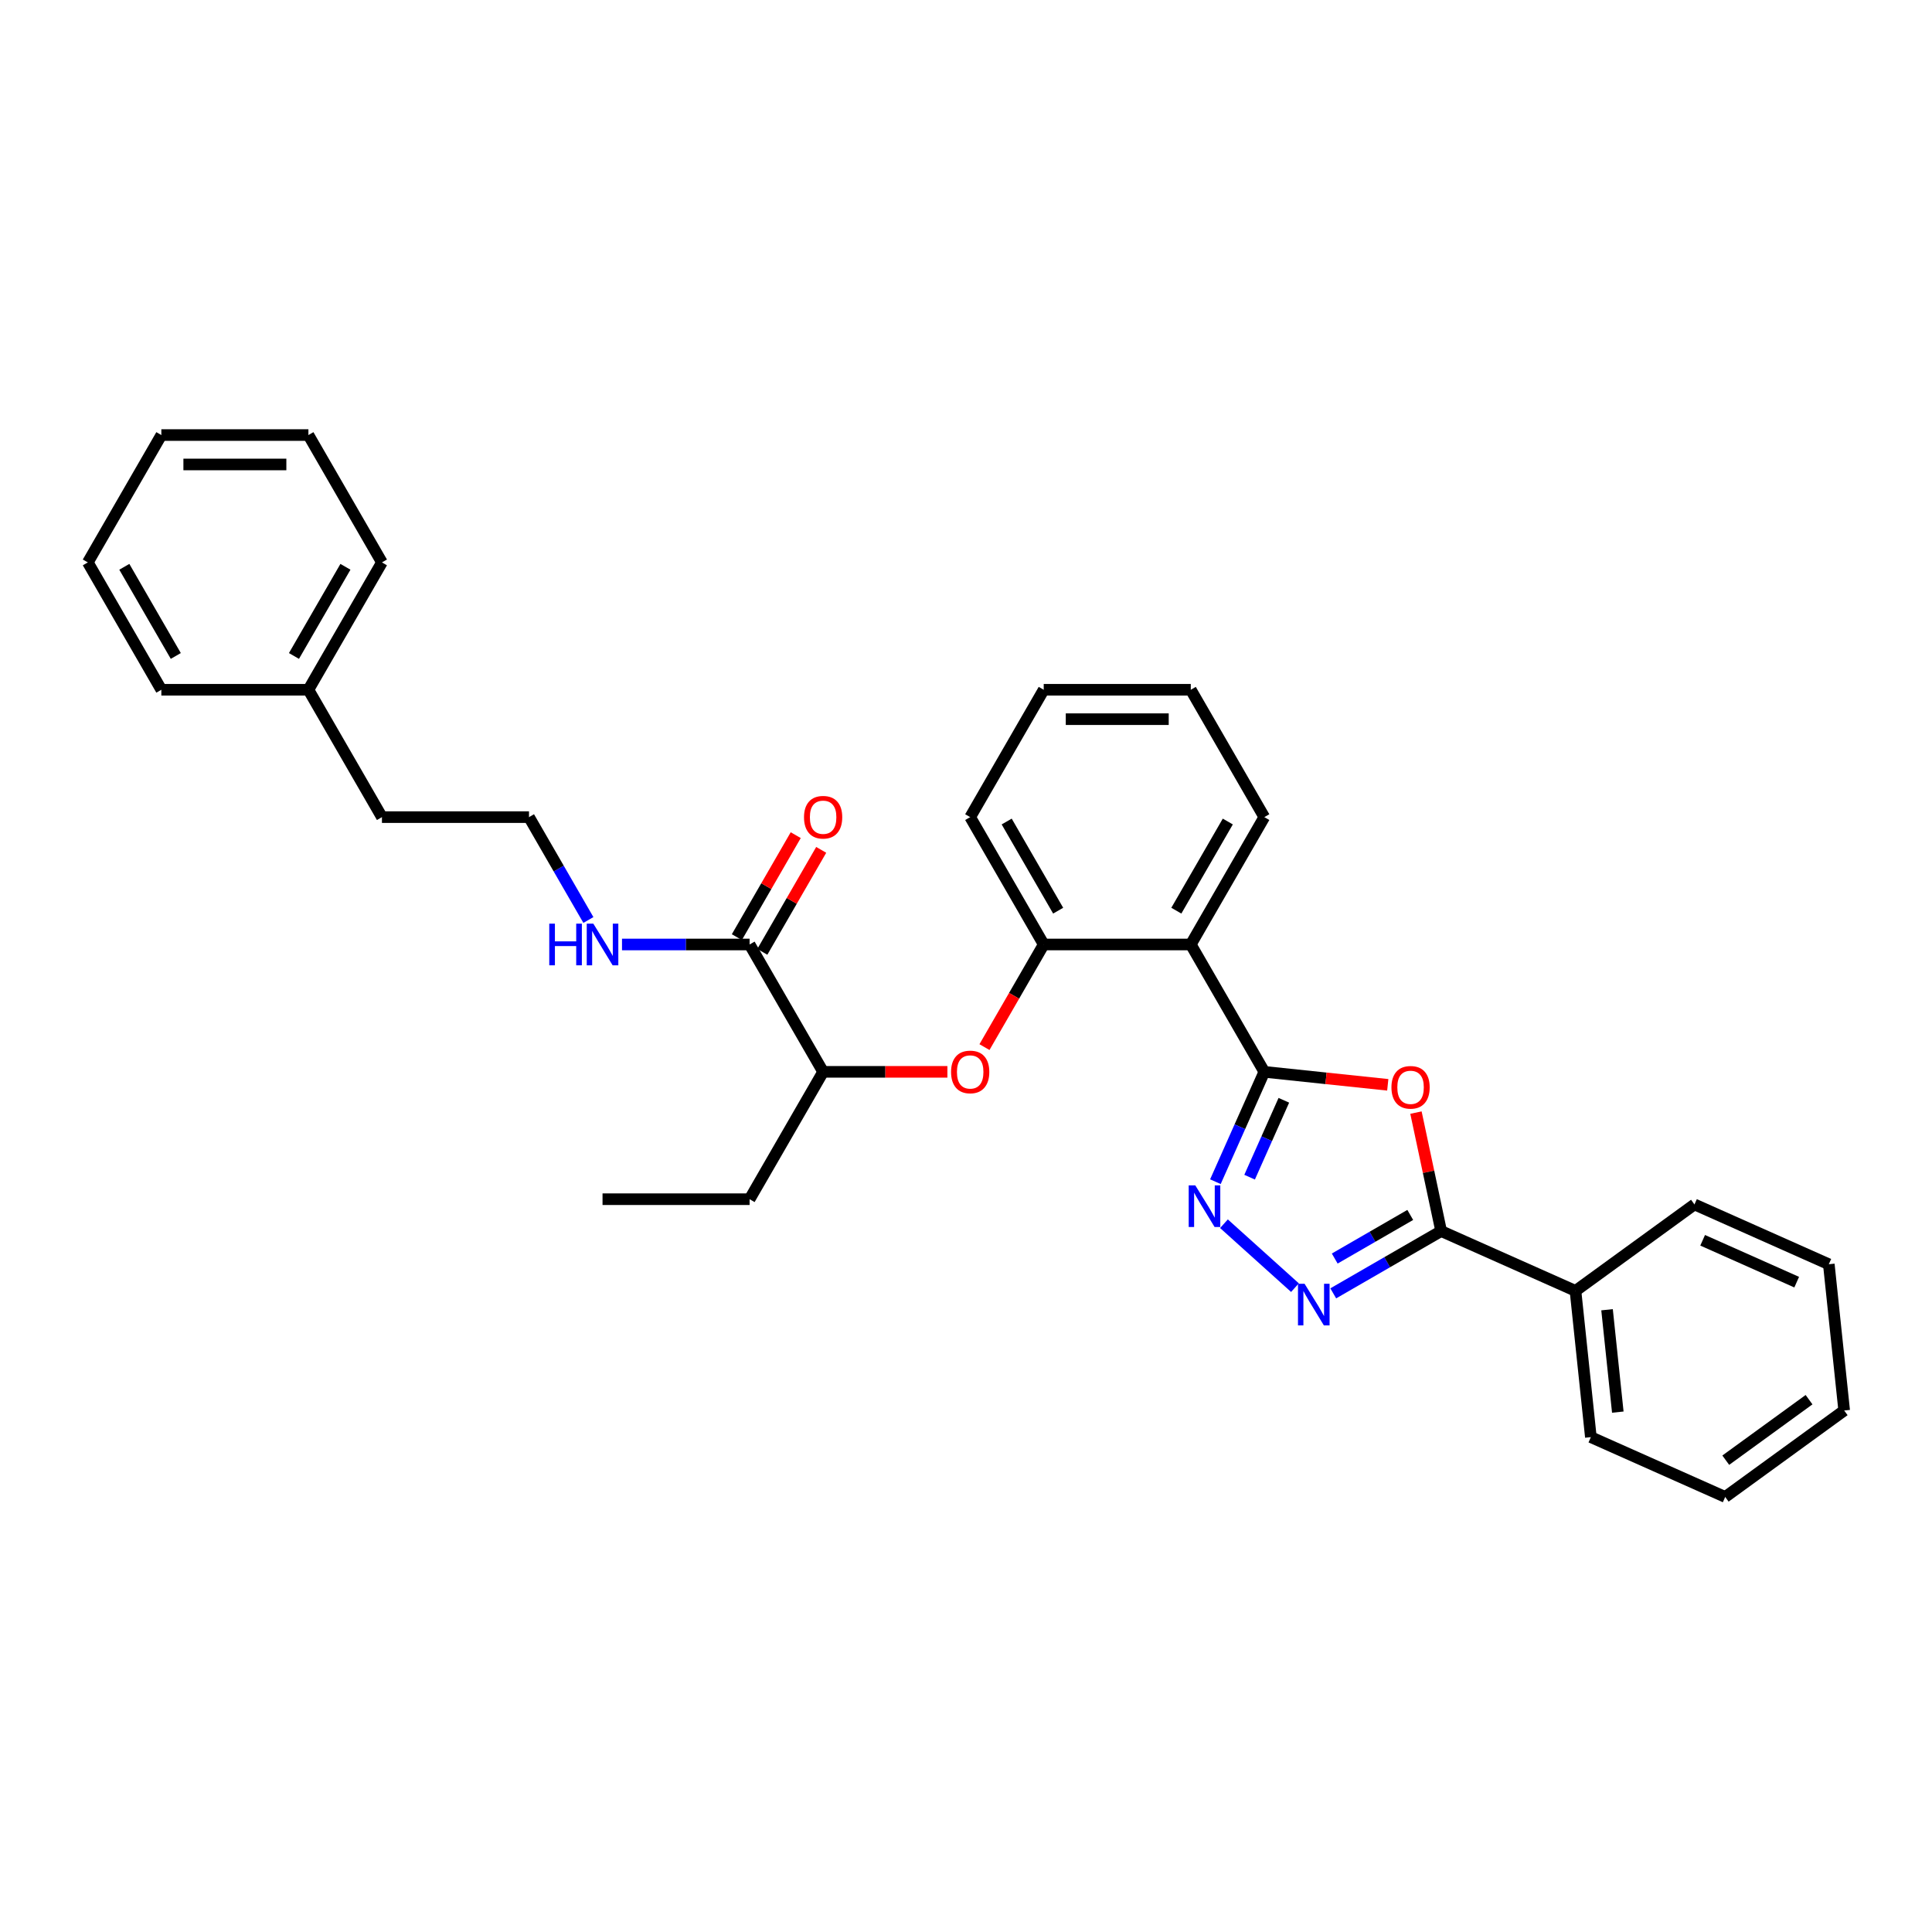 <?xml version='1.0' encoding='iso-8859-1'?>
<svg version='1.1' baseProfile='full'
              xmlns='http://www.w3.org/2000/svg'
                      xmlns:rdkit='http://www.rdkit.org/xml'
                      xmlns:xlink='http://www.w3.org/1999/xlink'
                  xml:space='preserve'
width='1000px' height='1000px' viewBox='0 0 1000 1000'>
<!-- END OF HEADER -->
<rect style='opacity:1.0;fill:#FFFFFF;stroke:none' width='1000' height='1000' x='0' y='0'> </rect>
<path class='bond-0' d='M 654.404,554.785 L 686.356,558.143' style='fill:none;fill-rule:evenodd;stroke:#000000;stroke-width:6px;stroke-linecap:butt;stroke-linejoin:miter;stroke-opacity:1' />
<path class='bond-0' d='M 686.356,558.143 L 718.307,561.501' style='fill:none;fill-rule:evenodd;stroke:#FF0000;stroke-width:6px;stroke-linecap:butt;stroke-linejoin:miter;stroke-opacity:1' />
<path class='bond-1' d='M 654.404,554.785 L 641.747,583.213' style='fill:none;fill-rule:evenodd;stroke:#000000;stroke-width:6px;stroke-linecap:butt;stroke-linejoin:miter;stroke-opacity:1' />
<path class='bond-1' d='M 641.747,583.213 L 629.09,611.641' style='fill:none;fill-rule:evenodd;stroke:#0000FF;stroke-width:6px;stroke-linecap:butt;stroke-linejoin:miter;stroke-opacity:1' />
<path class='bond-1' d='M 664.515,569.505 L 655.655,589.405' style='fill:none;fill-rule:evenodd;stroke:#000000;stroke-width:6px;stroke-linecap:butt;stroke-linejoin:miter;stroke-opacity:1' />
<path class='bond-1' d='M 655.655,589.405 L 646.795,609.305' style='fill:none;fill-rule:evenodd;stroke:#0000FF;stroke-width:6px;stroke-linecap:butt;stroke-linejoin:miter;stroke-opacity:1' />
<path class='bond-4' d='M 654.404,554.785 L 616.345,488.864' style='fill:none;fill-rule:evenodd;stroke:#000000;stroke-width:6px;stroke-linecap:butt;stroke-linejoin:miter;stroke-opacity:1' />
<path class='bond-3' d='M 732.898,575.879 L 739.415,606.538' style='fill:none;fill-rule:evenodd;stroke:#FF0000;stroke-width:6px;stroke-linecap:butt;stroke-linejoin:miter;stroke-opacity:1' />
<path class='bond-3' d='M 739.415,606.538 L 745.932,637.197' style='fill:none;fill-rule:evenodd;stroke:#000000;stroke-width:6px;stroke-linecap:butt;stroke-linejoin:miter;stroke-opacity:1' />
<path class='bond-2' d='M 633.522,633.397 L 670.272,666.487' style='fill:none;fill-rule:evenodd;stroke:#0000FF;stroke-width:6px;stroke-linecap:butt;stroke-linejoin:miter;stroke-opacity:1' />
<path class='bond-31' d='M 690.089,669.437 L 718.01,653.317' style='fill:none;fill-rule:evenodd;stroke:#0000FF;stroke-width:6px;stroke-linecap:butt;stroke-linejoin:miter;stroke-opacity:1' />
<path class='bond-31' d='M 718.01,653.317 L 745.932,637.197' style='fill:none;fill-rule:evenodd;stroke:#000000;stroke-width:6px;stroke-linecap:butt;stroke-linejoin:miter;stroke-opacity:1' />
<path class='bond-31' d='M 690.854,651.417 L 710.399,640.133' style='fill:none;fill-rule:evenodd;stroke:#0000FF;stroke-width:6px;stroke-linecap:butt;stroke-linejoin:miter;stroke-opacity:1' />
<path class='bond-31' d='M 710.399,640.133 L 729.944,628.849' style='fill:none;fill-rule:evenodd;stroke:#000000;stroke-width:6px;stroke-linecap:butt;stroke-linejoin:miter;stroke-opacity:1' />
<path class='bond-9' d='M 745.932,637.197 L 815.47,668.157' style='fill:none;fill-rule:evenodd;stroke:#000000;stroke-width:6px;stroke-linecap:butt;stroke-linejoin:miter;stroke-opacity:1' />
<path class='bond-5' d='M 616.345,488.864 L 540.226,488.864' style='fill:none;fill-rule:evenodd;stroke:#000000;stroke-width:6px;stroke-linecap:butt;stroke-linejoin:miter;stroke-opacity:1' />
<path class='bond-12' d='M 616.345,488.864 L 654.404,422.943' style='fill:none;fill-rule:evenodd;stroke:#000000;stroke-width:6px;stroke-linecap:butt;stroke-linejoin:miter;stroke-opacity:1' />
<path class='bond-12' d='M 608.87,471.364 L 635.511,425.22' style='fill:none;fill-rule:evenodd;stroke:#000000;stroke-width:6px;stroke-linecap:butt;stroke-linejoin:miter;stroke-opacity:1' />
<path class='bond-6' d='M 540.226,488.864 L 524.892,515.423' style='fill:none;fill-rule:evenodd;stroke:#000000;stroke-width:6px;stroke-linecap:butt;stroke-linejoin:miter;stroke-opacity:1' />
<path class='bond-6' d='M 524.892,515.423 L 509.559,541.982' style='fill:none;fill-rule:evenodd;stroke:#FF0000;stroke-width:6px;stroke-linecap:butt;stroke-linejoin:miter;stroke-opacity:1' />
<path class='bond-15' d='M 540.226,488.864 L 502.167,422.943' style='fill:none;fill-rule:evenodd;stroke:#000000;stroke-width:6px;stroke-linecap:butt;stroke-linejoin:miter;stroke-opacity:1' />
<path class='bond-15' d='M 547.701,471.364 L 521.06,425.22' style='fill:none;fill-rule:evenodd;stroke:#000000;stroke-width:6px;stroke-linecap:butt;stroke-linejoin:miter;stroke-opacity:1' />
<path class='bond-8' d='M 490.368,554.785 L 458.208,554.785' style='fill:none;fill-rule:evenodd;stroke:#FF0000;stroke-width:6px;stroke-linecap:butt;stroke-linejoin:miter;stroke-opacity:1' />
<path class='bond-8' d='M 458.208,554.785 L 426.048,554.785' style='fill:none;fill-rule:evenodd;stroke:#000000;stroke-width:6px;stroke-linecap:butt;stroke-linejoin:miter;stroke-opacity:1' />
<path class='bond-7' d='M 387.989,488.864 L 426.048,554.785' style='fill:none;fill-rule:evenodd;stroke:#000000;stroke-width:6px;stroke-linecap:butt;stroke-linejoin:miter;stroke-opacity:1' />
<path class='bond-10' d='M 394.581,492.67 L 409.818,466.279' style='fill:none;fill-rule:evenodd;stroke:#000000;stroke-width:6px;stroke-linecap:butt;stroke-linejoin:miter;stroke-opacity:1' />
<path class='bond-10' d='M 409.818,466.279 L 425.055,439.887' style='fill:none;fill-rule:evenodd;stroke:#FF0000;stroke-width:6px;stroke-linecap:butt;stroke-linejoin:miter;stroke-opacity:1' />
<path class='bond-10' d='M 381.397,485.058 L 396.634,458.667' style='fill:none;fill-rule:evenodd;stroke:#000000;stroke-width:6px;stroke-linecap:butt;stroke-linejoin:miter;stroke-opacity:1' />
<path class='bond-10' d='M 396.634,458.667 L 411.871,432.275' style='fill:none;fill-rule:evenodd;stroke:#FF0000;stroke-width:6px;stroke-linecap:butt;stroke-linejoin:miter;stroke-opacity:1' />
<path class='bond-11' d='M 387.989,488.864 L 354.968,488.864' style='fill:none;fill-rule:evenodd;stroke:#000000;stroke-width:6px;stroke-linecap:butt;stroke-linejoin:miter;stroke-opacity:1' />
<path class='bond-11' d='M 354.968,488.864 L 321.948,488.864' style='fill:none;fill-rule:evenodd;stroke:#0000FF;stroke-width:6px;stroke-linecap:butt;stroke-linejoin:miter;stroke-opacity:1' />
<path class='bond-16' d='M 426.048,554.785 L 387.989,620.705' style='fill:none;fill-rule:evenodd;stroke:#000000;stroke-width:6px;stroke-linecap:butt;stroke-linejoin:miter;stroke-opacity:1' />
<path class='bond-17' d='M 815.47,668.157 L 823.426,743.859' style='fill:none;fill-rule:evenodd;stroke:#000000;stroke-width:6px;stroke-linecap:butt;stroke-linejoin:miter;stroke-opacity:1' />
<path class='bond-17' d='M 831.804,677.921 L 837.373,730.912' style='fill:none;fill-rule:evenodd;stroke:#000000;stroke-width:6px;stroke-linecap:butt;stroke-linejoin:miter;stroke-opacity:1' />
<path class='bond-18' d='M 815.47,668.157 L 877.051,623.415' style='fill:none;fill-rule:evenodd;stroke:#000000;stroke-width:6px;stroke-linecap:butt;stroke-linejoin:miter;stroke-opacity:1' />
<path class='bond-13' d='M 304.548,476.183 L 289.18,449.563' style='fill:none;fill-rule:evenodd;stroke:#0000FF;stroke-width:6px;stroke-linecap:butt;stroke-linejoin:miter;stroke-opacity:1' />
<path class='bond-13' d='M 289.18,449.563 L 273.811,422.943' style='fill:none;fill-rule:evenodd;stroke:#000000;stroke-width:6px;stroke-linecap:butt;stroke-linejoin:miter;stroke-opacity:1' />
<path class='bond-22' d='M 654.404,422.943 L 616.345,357.023' style='fill:none;fill-rule:evenodd;stroke:#000000;stroke-width:6px;stroke-linecap:butt;stroke-linejoin:miter;stroke-opacity:1' />
<path class='bond-19' d='M 273.811,422.943 L 197.692,422.943' style='fill:none;fill-rule:evenodd;stroke:#000000;stroke-width:6px;stroke-linecap:butt;stroke-linejoin:miter;stroke-opacity:1' />
<path class='bond-14' d='M 159.633,357.023 L 197.692,422.943' style='fill:none;fill-rule:evenodd;stroke:#000000;stroke-width:6px;stroke-linecap:butt;stroke-linejoin:miter;stroke-opacity:1' />
<path class='bond-20' d='M 159.633,357.023 L 197.692,291.102' style='fill:none;fill-rule:evenodd;stroke:#000000;stroke-width:6px;stroke-linecap:butt;stroke-linejoin:miter;stroke-opacity:1' />
<path class='bond-20' d='M 152.157,339.523 L 178.799,293.378' style='fill:none;fill-rule:evenodd;stroke:#000000;stroke-width:6px;stroke-linecap:butt;stroke-linejoin:miter;stroke-opacity:1' />
<path class='bond-21' d='M 159.633,357.023 L 83.514,357.023' style='fill:none;fill-rule:evenodd;stroke:#000000;stroke-width:6px;stroke-linecap:butt;stroke-linejoin:miter;stroke-opacity:1' />
<path class='bond-32' d='M 502.167,422.943 L 540.226,357.023' style='fill:none;fill-rule:evenodd;stroke:#000000;stroke-width:6px;stroke-linecap:butt;stroke-linejoin:miter;stroke-opacity:1' />
<path class='bond-23' d='M 387.989,620.705 L 311.87,620.705' style='fill:none;fill-rule:evenodd;stroke:#000000;stroke-width:6px;stroke-linecap:butt;stroke-linejoin:miter;stroke-opacity:1' />
<path class='bond-26' d='M 823.426,743.859 L 892.964,774.819' style='fill:none;fill-rule:evenodd;stroke:#000000;stroke-width:6px;stroke-linecap:butt;stroke-linejoin:miter;stroke-opacity:1' />
<path class='bond-25' d='M 877.051,623.415 L 946.589,654.376' style='fill:none;fill-rule:evenodd;stroke:#000000;stroke-width:6px;stroke-linecap:butt;stroke-linejoin:miter;stroke-opacity:1' />
<path class='bond-25' d='M 881.29,641.967 L 929.966,663.639' style='fill:none;fill-rule:evenodd;stroke:#000000;stroke-width:6px;stroke-linecap:butt;stroke-linejoin:miter;stroke-opacity:1' />
<path class='bond-27' d='M 197.692,291.102 L 159.633,225.181' style='fill:none;fill-rule:evenodd;stroke:#000000;stroke-width:6px;stroke-linecap:butt;stroke-linejoin:miter;stroke-opacity:1' />
<path class='bond-28' d='M 83.514,357.023 L 45.455,291.102' style='fill:none;fill-rule:evenodd;stroke:#000000;stroke-width:6px;stroke-linecap:butt;stroke-linejoin:miter;stroke-opacity:1' />
<path class='bond-28' d='M 90.989,339.523 L 64.348,293.378' style='fill:none;fill-rule:evenodd;stroke:#000000;stroke-width:6px;stroke-linecap:butt;stroke-linejoin:miter;stroke-opacity:1' />
<path class='bond-24' d='M 616.345,357.023 L 540.226,357.023' style='fill:none;fill-rule:evenodd;stroke:#000000;stroke-width:6px;stroke-linecap:butt;stroke-linejoin:miter;stroke-opacity:1' />
<path class='bond-24' d='M 604.927,372.246 L 551.644,372.246' style='fill:none;fill-rule:evenodd;stroke:#000000;stroke-width:6px;stroke-linecap:butt;stroke-linejoin:miter;stroke-opacity:1' />
<path class='bond-30' d='M 946.589,654.376 L 954.545,730.077' style='fill:none;fill-rule:evenodd;stroke:#000000;stroke-width:6px;stroke-linecap:butt;stroke-linejoin:miter;stroke-opacity:1' />
<path class='bond-33' d='M 892.964,774.819 L 954.545,730.077' style='fill:none;fill-rule:evenodd;stroke:#000000;stroke-width:6px;stroke-linecap:butt;stroke-linejoin:miter;stroke-opacity:1' />
<path class='bond-33' d='M 893.253,755.791 L 936.36,724.472' style='fill:none;fill-rule:evenodd;stroke:#000000;stroke-width:6px;stroke-linecap:butt;stroke-linejoin:miter;stroke-opacity:1' />
<path class='bond-34' d='M 159.633,225.181 L 83.514,225.181' style='fill:none;fill-rule:evenodd;stroke:#000000;stroke-width:6px;stroke-linecap:butt;stroke-linejoin:miter;stroke-opacity:1' />
<path class='bond-34' d='M 148.215,240.405 L 94.932,240.405' style='fill:none;fill-rule:evenodd;stroke:#000000;stroke-width:6px;stroke-linecap:butt;stroke-linejoin:miter;stroke-opacity:1' />
<path class='bond-29' d='M 45.455,291.102 L 83.514,225.181' style='fill:none;fill-rule:evenodd;stroke:#000000;stroke-width:6px;stroke-linecap:butt;stroke-linejoin:miter;stroke-opacity:1' />
<path  class='atom-1' d='M 720.21 562.802
Q 720.21 557.626, 722.768 554.734
Q 725.326 551.841, 730.106 551.841
Q 734.886 551.841, 737.444 554.734
Q 740.001 557.626, 740.001 562.802
Q 740.001 568.039, 737.413 571.023
Q 734.825 573.976, 730.106 573.976
Q 725.356 573.976, 722.768 571.023
Q 720.21 568.07, 720.21 562.802
M 730.106 571.541
Q 733.394 571.541, 735.16 569.348
Q 736.957 567.126, 736.957 562.802
Q 736.957 558.57, 735.16 556.439
Q 733.394 554.277, 730.106 554.277
Q 726.817 554.277, 725.021 556.408
Q 723.255 558.54, 723.255 562.802
Q 723.255 567.156, 725.021 569.348
Q 726.817 571.541, 730.106 571.541
' fill='#FF0000'/>
<path  class='atom-2' d='M 618.679 613.544
L 625.743 624.962
Q 626.443 626.089, 627.569 628.129
Q 628.696 630.169, 628.757 630.29
L 628.757 613.544
L 631.619 613.544
L 631.619 635.101
L 628.666 635.101
L 621.084 622.618
Q 620.201 621.156, 619.257 619.481
Q 618.344 617.807, 618.07 617.289
L 618.07 635.101
L 615.269 635.101
L 615.269 613.544
L 618.679 613.544
' fill='#0000FF'/>
<path  class='atom-3' d='M 675.246 664.478
L 682.31 675.895
Q 683.01 677.022, 684.137 679.062
Q 685.263 681.102, 685.324 681.224
L 685.324 664.478
L 688.186 664.478
L 688.186 686.034
L 685.233 686.034
L 677.651 673.551
Q 676.768 672.089, 675.825 670.415
Q 674.911 668.74, 674.637 668.223
L 674.637 686.034
L 671.836 686.034
L 671.836 664.478
L 675.246 664.478
' fill='#0000FF'/>
<path  class='atom-7' d='M 492.271 554.846
Q 492.271 549.67, 494.829 546.777
Q 497.386 543.885, 502.167 543.885
Q 506.947 543.885, 509.505 546.777
Q 512.062 549.67, 512.062 554.846
Q 512.062 560.083, 509.474 563.066
Q 506.886 566.02, 502.167 566.02
Q 497.417 566.02, 494.829 563.066
Q 492.271 560.113, 492.271 554.846
M 502.167 563.584
Q 505.455 563.584, 507.221 561.392
Q 509.017 559.169, 509.017 554.846
Q 509.017 550.613, 507.221 548.482
Q 505.455 546.32, 502.167 546.32
Q 498.878 546.32, 497.082 548.452
Q 495.316 550.583, 495.316 554.846
Q 495.316 559.2, 497.082 561.392
Q 498.878 563.584, 502.167 563.584
' fill='#FF0000'/>
<path  class='atom-11' d='M 416.153 423.004
Q 416.153 417.828, 418.71 414.936
Q 421.268 412.043, 426.048 412.043
Q 430.828 412.043, 433.386 414.936
Q 435.943 417.828, 435.943 423.004
Q 435.943 428.241, 433.355 431.225
Q 430.767 434.178, 426.048 434.178
Q 421.298 434.178, 418.71 431.225
Q 416.153 428.272, 416.153 423.004
M 426.048 431.743
Q 429.336 431.743, 431.102 429.55
Q 432.899 427.328, 432.899 423.004
Q 432.899 418.772, 431.102 416.641
Q 429.336 414.479, 426.048 414.479
Q 422.76 414.479, 420.963 416.61
Q 419.197 418.742, 419.197 423.004
Q 419.197 427.358, 420.963 429.55
Q 422.76 431.743, 426.048 431.743
' fill='#FF0000'/>
<path  class='atom-12' d='M 284.3 478.086
L 287.223 478.086
L 287.223 487.25
L 298.245 487.25
L 298.245 478.086
L 301.168 478.086
L 301.168 499.642
L 298.245 499.642
L 298.245 489.686
L 287.223 489.686
L 287.223 499.642
L 284.3 499.642
L 284.3 478.086
' fill='#0000FF'/>
<path  class='atom-12' d='M 307.105 478.086
L 314.169 489.503
Q 314.869 490.63, 315.996 492.67
Q 317.122 494.71, 317.183 494.832
L 317.183 478.086
L 320.045 478.086
L 320.045 499.642
L 317.092 499.642
L 309.51 487.159
Q 308.627 485.697, 307.683 484.023
Q 306.77 482.348, 306.496 481.831
L 306.496 499.642
L 303.695 499.642
L 303.695 478.086
L 307.105 478.086
' fill='#0000FF'/>
</svg>
